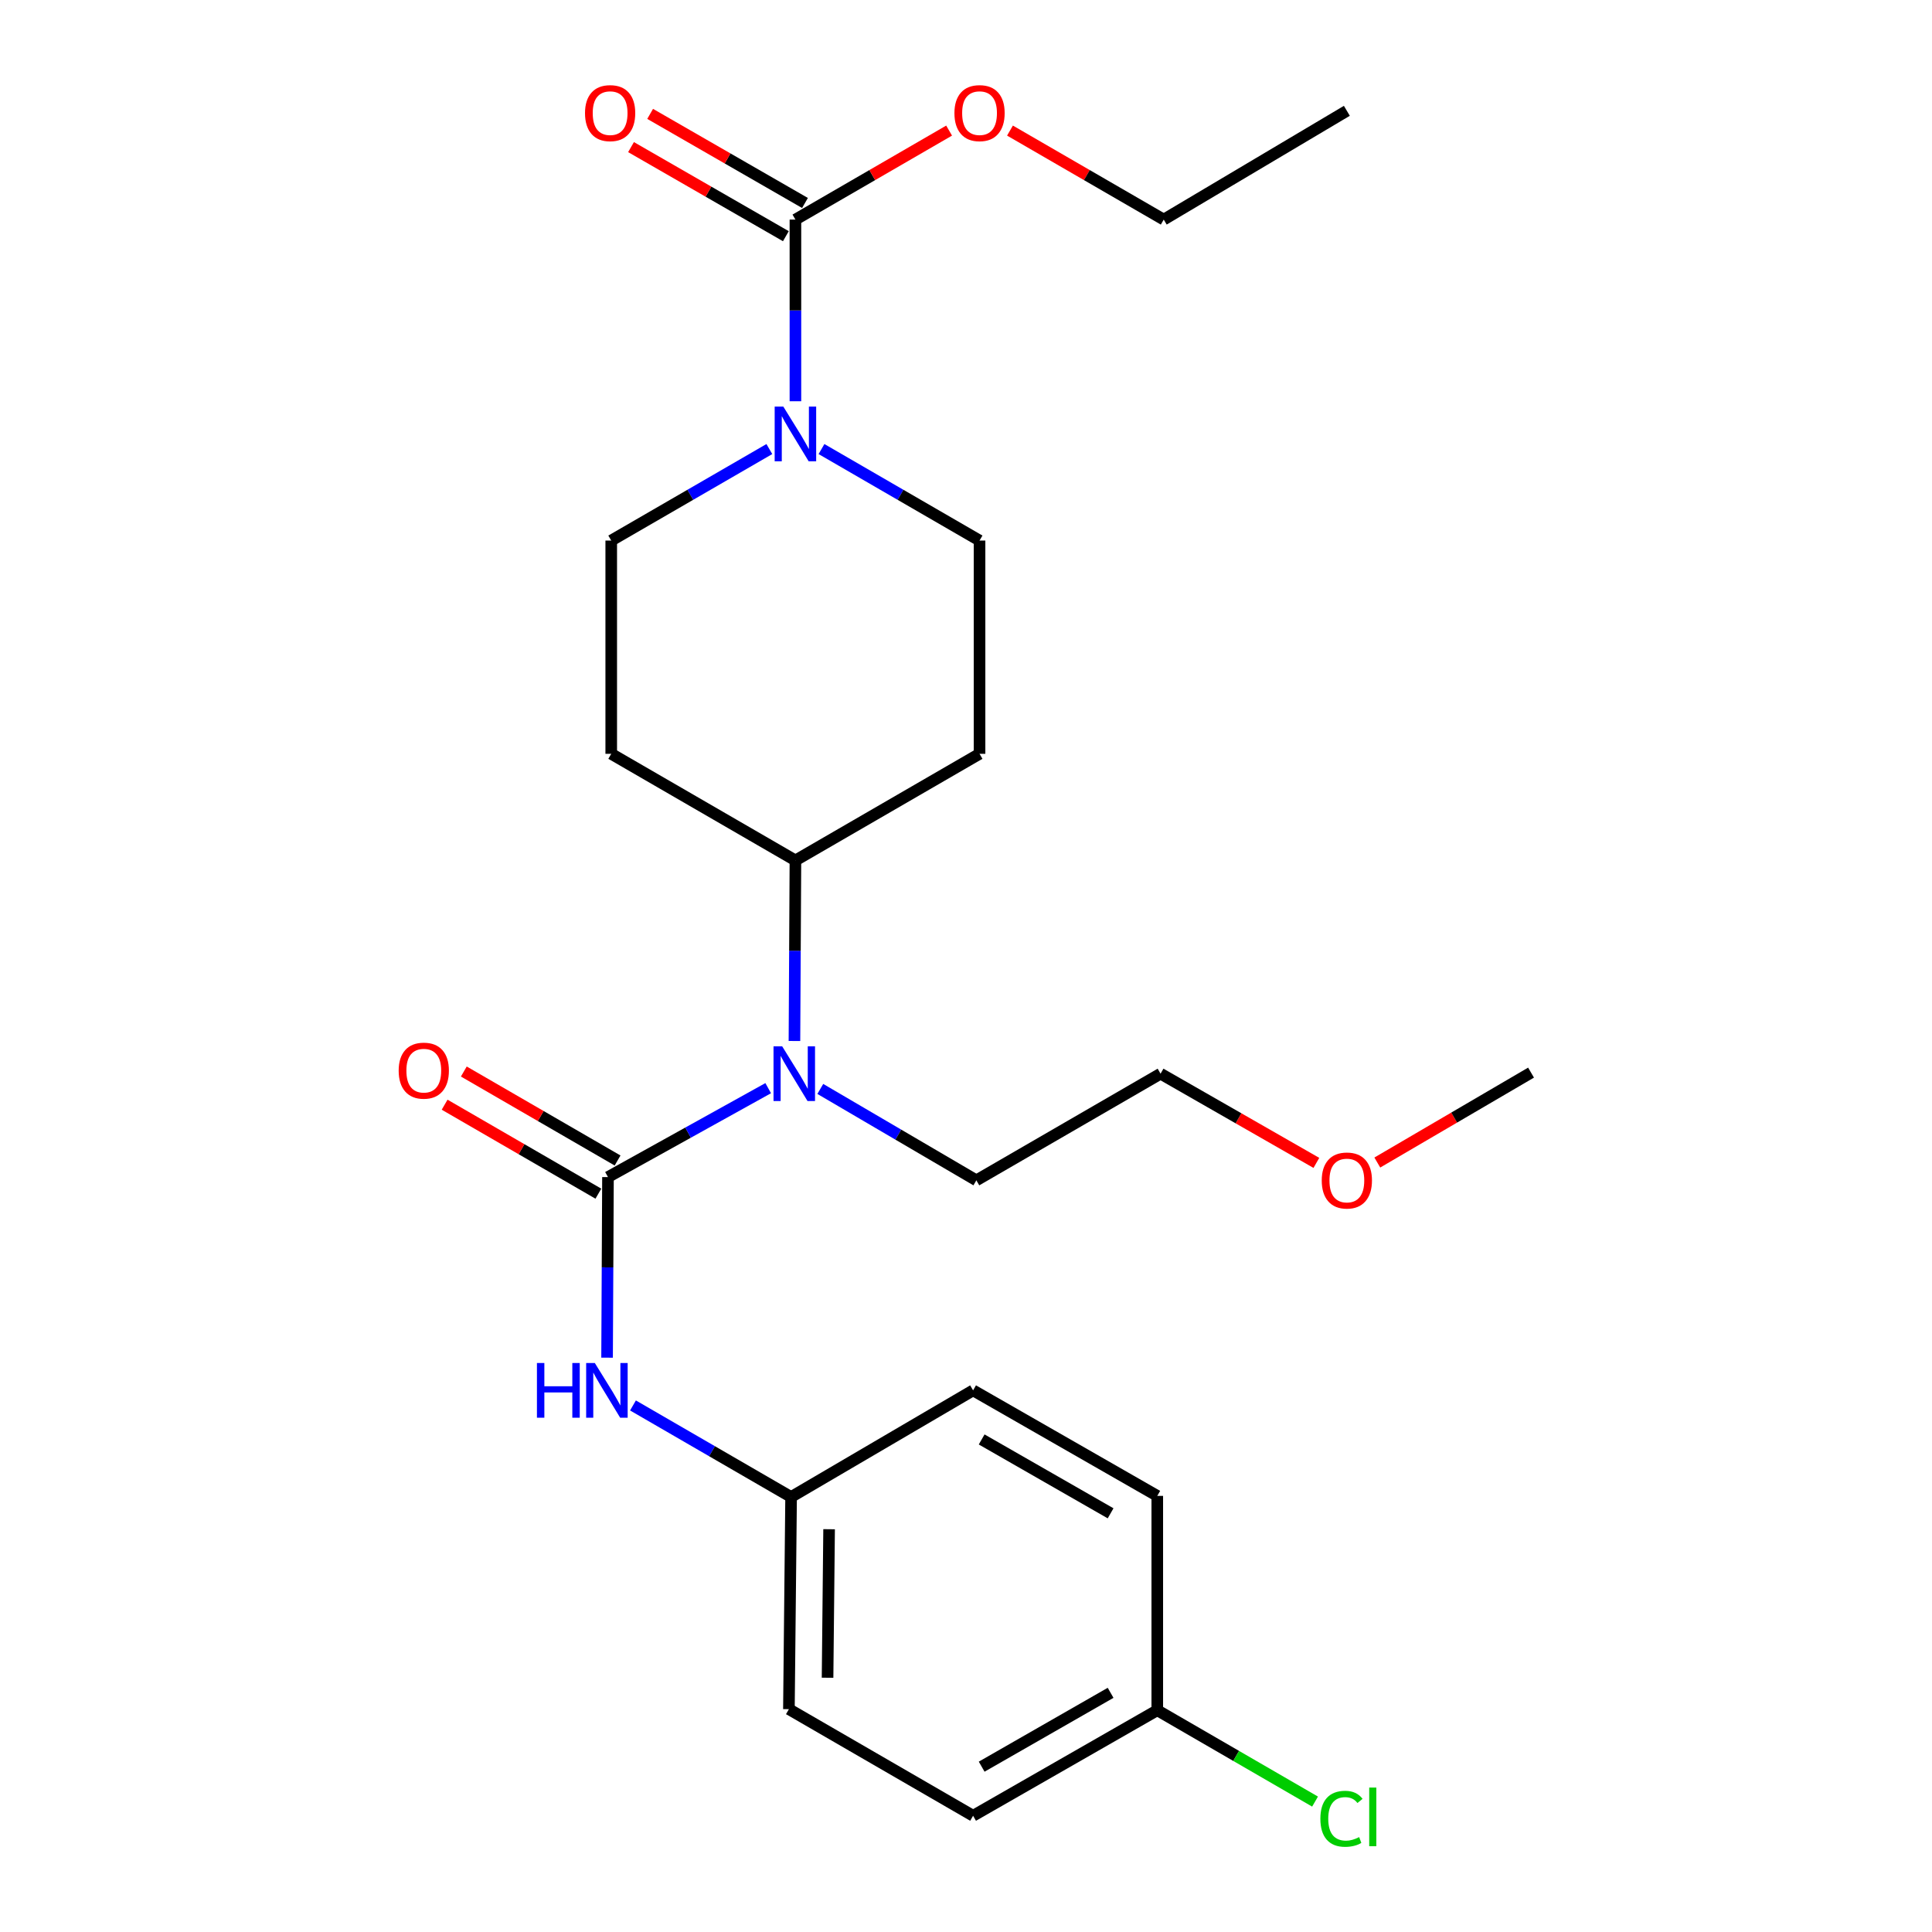 <?xml version='1.0' encoding='iso-8859-1'?>
<svg version='1.1' baseProfile='full'
              xmlns='http://www.w3.org/2000/svg'
                      xmlns:rdkit='http://www.rdkit.org/xml'
                      xmlns:xlink='http://www.w3.org/1999/xlink'
                  xml:space='preserve'
width='1000px' height='1000px' viewBox='0 0 1000 1000'>
<!-- END OF HEADER -->
<rect style='opacity:1.0;fill:#FFFFFF;stroke:none' width='1000' height='1000' x='0' y='0'> </rect>
<path class='bond-2' d='M 314.687,609.258 L 356.152,586.243' style='fill:none;fill-rule:evenodd;stroke:#000000;stroke-width:6px;stroke-linecap:butt;stroke-linejoin:miter;stroke-opacity:1' />
<path class='bond-2' d='M 356.152,586.243 L 397.617,563.229' style='fill:none;fill-rule:evenodd;stroke:#0000FF;stroke-width:6px;stroke-linecap:butt;stroke-linejoin:miter;stroke-opacity:1' />
<path class='bond-3' d='M 314.687,609.258 L 314.454,655.993' style='fill:none;fill-rule:evenodd;stroke:#000000;stroke-width:6px;stroke-linecap:butt;stroke-linejoin:miter;stroke-opacity:1' />
<path class='bond-3' d='M 314.454,655.993 L 314.22,702.728' style='fill:none;fill-rule:evenodd;stroke:#0000FF;stroke-width:6px;stroke-linecap:butt;stroke-linejoin:miter;stroke-opacity:1' />
<path class='bond-5' d='M 319.656,600.672 L 279.865,577.644' style='fill:none;fill-rule:evenodd;stroke:#000000;stroke-width:6px;stroke-linecap:butt;stroke-linejoin:miter;stroke-opacity:1' />
<path class='bond-5' d='M 279.865,577.644 L 240.074,554.616' style='fill:none;fill-rule:evenodd;stroke:#FF0000;stroke-width:6px;stroke-linecap:butt;stroke-linejoin:miter;stroke-opacity:1' />
<path class='bond-5' d='M 309.719,617.843 L 269.928,594.815' style='fill:none;fill-rule:evenodd;stroke:#000000;stroke-width:6px;stroke-linecap:butt;stroke-linejoin:miter;stroke-opacity:1' />
<path class='bond-5' d='M 269.928,594.815 L 230.137,571.787' style='fill:none;fill-rule:evenodd;stroke:#FF0000;stroke-width:6px;stroke-linecap:butt;stroke-linejoin:miter;stroke-opacity:1' />
<path class='bond-0' d='M 425.202,232.432 L 466.106,256.113' style='fill:none;fill-rule:evenodd;stroke:#0000FF;stroke-width:6px;stroke-linecap:butt;stroke-linejoin:miter;stroke-opacity:1' />
<path class='bond-0' d='M 466.106,256.113 L 507.011,279.794' style='fill:none;fill-rule:evenodd;stroke:#000000;stroke-width:6px;stroke-linecap:butt;stroke-linejoin:miter;stroke-opacity:1' />
<path class='bond-1' d='M 411.709,207.686 L 411.709,160.672' style='fill:none;fill-rule:evenodd;stroke:#0000FF;stroke-width:6px;stroke-linecap:butt;stroke-linejoin:miter;stroke-opacity:1' />
<path class='bond-1' d='M 411.709,160.672 L 411.709,113.657' style='fill:none;fill-rule:evenodd;stroke:#000000;stroke-width:6px;stroke-linecap:butt;stroke-linejoin:miter;stroke-opacity:1' />
<path class='bond-26' d='M 398.215,232.43 L 357.294,256.112' style='fill:none;fill-rule:evenodd;stroke:#0000FF;stroke-width:6px;stroke-linecap:butt;stroke-linejoin:miter;stroke-opacity:1' />
<path class='bond-26' d='M 357.294,256.112 L 316.373,279.794' style='fill:none;fill-rule:evenodd;stroke:#000000;stroke-width:6px;stroke-linecap:butt;stroke-linejoin:miter;stroke-opacity:1' />
<path class='bond-10' d='M 416.656,105.059 L 376.585,82.003' style='fill:none;fill-rule:evenodd;stroke:#000000;stroke-width:6px;stroke-linecap:butt;stroke-linejoin:miter;stroke-opacity:1' />
<path class='bond-10' d='M 376.585,82.003 L 336.513,58.946' style='fill:none;fill-rule:evenodd;stroke:#FF0000;stroke-width:6px;stroke-linecap:butt;stroke-linejoin:miter;stroke-opacity:1' />
<path class='bond-10' d='M 406.762,122.254 L 366.691,99.198' style='fill:none;fill-rule:evenodd;stroke:#000000;stroke-width:6px;stroke-linecap:butt;stroke-linejoin:miter;stroke-opacity:1' />
<path class='bond-10' d='M 366.691,99.198 L 326.62,76.142' style='fill:none;fill-rule:evenodd;stroke:#FF0000;stroke-width:6px;stroke-linecap:butt;stroke-linejoin:miter;stroke-opacity:1' />
<path class='bond-12' d='M 411.709,113.657 L 451.483,90.626' style='fill:none;fill-rule:evenodd;stroke:#000000;stroke-width:6px;stroke-linecap:butt;stroke-linejoin:miter;stroke-opacity:1' />
<path class='bond-12' d='M 451.483,90.626 L 491.258,67.594' style='fill:none;fill-rule:evenodd;stroke:#FF0000;stroke-width:6px;stroke-linecap:butt;stroke-linejoin:miter;stroke-opacity:1' />
<path class='bond-4' d='M 411.205,538.818 L 411.457,492.088' style='fill:none;fill-rule:evenodd;stroke:#0000FF;stroke-width:6px;stroke-linecap:butt;stroke-linejoin:miter;stroke-opacity:1' />
<path class='bond-4' d='M 411.457,492.088 L 411.709,445.358' style='fill:none;fill-rule:evenodd;stroke:#000000;stroke-width:6px;stroke-linecap:butt;stroke-linejoin:miter;stroke-opacity:1' />
<path class='bond-19' d='M 424.584,563.628 L 464.971,587.286' style='fill:none;fill-rule:evenodd;stroke:#0000FF;stroke-width:6px;stroke-linecap:butt;stroke-linejoin:miter;stroke-opacity:1' />
<path class='bond-19' d='M 464.971,587.286 L 505.358,610.944' style='fill:none;fill-rule:evenodd;stroke:#000000;stroke-width:6px;stroke-linecap:butt;stroke-linejoin:miter;stroke-opacity:1' />
<path class='bond-11' d='M 327.63,727.461 L 368.551,751.152' style='fill:none;fill-rule:evenodd;stroke:#0000FF;stroke-width:6px;stroke-linecap:butt;stroke-linejoin:miter;stroke-opacity:1' />
<path class='bond-11' d='M 368.551,751.152 L 409.471,774.844' style='fill:none;fill-rule:evenodd;stroke:#000000;stroke-width:6px;stroke-linecap:butt;stroke-linejoin:miter;stroke-opacity:1' />
<path class='bond-6' d='M 411.709,445.358 L 316.373,390.173' style='fill:none;fill-rule:evenodd;stroke:#000000;stroke-width:6px;stroke-linecap:butt;stroke-linejoin:miter;stroke-opacity:1' />
<path class='bond-7' d='M 411.709,445.358 L 507.011,390.173' style='fill:none;fill-rule:evenodd;stroke:#000000;stroke-width:6px;stroke-linecap:butt;stroke-linejoin:miter;stroke-opacity:1' />
<path class='bond-8' d='M 316.373,390.173 L 316.373,279.794' style='fill:none;fill-rule:evenodd;stroke:#000000;stroke-width:6px;stroke-linecap:butt;stroke-linejoin:miter;stroke-opacity:1' />
<path class='bond-9' d='M 507.011,390.173 L 507.011,279.794' style='fill:none;fill-rule:evenodd;stroke:#000000;stroke-width:6px;stroke-linecap:butt;stroke-linejoin:miter;stroke-opacity:1' />
<path class='bond-15' d='M 409.471,774.844 L 503.672,719.648' style='fill:none;fill-rule:evenodd;stroke:#000000;stroke-width:6px;stroke-linecap:butt;stroke-linejoin:miter;stroke-opacity:1' />
<path class='bond-16' d='M 409.471,774.844 L 408.336,884.661' style='fill:none;fill-rule:evenodd;stroke:#000000;stroke-width:6px;stroke-linecap:butt;stroke-linejoin:miter;stroke-opacity:1' />
<path class='bond-16' d='M 429.139,791.521 L 428.344,868.394' style='fill:none;fill-rule:evenodd;stroke:#000000;stroke-width:6px;stroke-linecap:butt;stroke-linejoin:miter;stroke-opacity:1' />
<path class='bond-21' d='M 522.765,67.591 L 562.556,90.624' style='fill:none;fill-rule:evenodd;stroke:#FF0000;stroke-width:6px;stroke-linecap:butt;stroke-linejoin:miter;stroke-opacity:1' />
<path class='bond-21' d='M 562.556,90.624 L 602.346,113.657' style='fill:none;fill-rule:evenodd;stroke:#000000;stroke-width:6px;stroke-linecap:butt;stroke-linejoin:miter;stroke-opacity:1' />
<path class='bond-13' d='M 599.007,885.223 L 503.672,939.834' style='fill:none;fill-rule:evenodd;stroke:#000000;stroke-width:6px;stroke-linecap:butt;stroke-linejoin:miter;stroke-opacity:1' />
<path class='bond-13' d='M 574.846,876.201 L 508.111,914.428' style='fill:none;fill-rule:evenodd;stroke:#000000;stroke-width:6px;stroke-linecap:butt;stroke-linejoin:miter;stroke-opacity:1' />
<path class='bond-14' d='M 599.007,885.223 L 639.838,908.863' style='fill:none;fill-rule:evenodd;stroke:#000000;stroke-width:6px;stroke-linecap:butt;stroke-linejoin:miter;stroke-opacity:1' />
<path class='bond-14' d='M 639.838,908.863 L 680.668,932.502' style='fill:none;fill-rule:evenodd;stroke:#00CC00;stroke-width:6px;stroke-linecap:butt;stroke-linejoin:miter;stroke-opacity:1' />
<path class='bond-25' d='M 599.007,885.223 L 599.007,774.27' style='fill:none;fill-rule:evenodd;stroke:#000000;stroke-width:6px;stroke-linecap:butt;stroke-linejoin:miter;stroke-opacity:1' />
<path class='bond-18' d='M 503.672,719.648 L 599.007,774.27' style='fill:none;fill-rule:evenodd;stroke:#000000;stroke-width:6px;stroke-linecap:butt;stroke-linejoin:miter;stroke-opacity:1' />
<path class='bond-18' d='M 508.11,745.055 L 574.844,783.291' style='fill:none;fill-rule:evenodd;stroke:#000000;stroke-width:6px;stroke-linecap:butt;stroke-linejoin:miter;stroke-opacity:1' />
<path class='bond-17' d='M 408.336,884.661 L 503.672,939.834' style='fill:none;fill-rule:evenodd;stroke:#000000;stroke-width:6px;stroke-linecap:butt;stroke-linejoin:miter;stroke-opacity:1' />
<path class='bond-22' d='M 505.358,610.944 L 600.704,555.737' style='fill:none;fill-rule:evenodd;stroke:#000000;stroke-width:6px;stroke-linecap:butt;stroke-linejoin:miter;stroke-opacity:1' />
<path class='bond-20' d='M 681.353,601.911 L 641.029,578.824' style='fill:none;fill-rule:evenodd;stroke:#FF0000;stroke-width:6px;stroke-linecap:butt;stroke-linejoin:miter;stroke-opacity:1' />
<path class='bond-20' d='M 641.029,578.824 L 600.704,555.737' style='fill:none;fill-rule:evenodd;stroke:#000000;stroke-width:6px;stroke-linecap:butt;stroke-linejoin:miter;stroke-opacity:1' />
<path class='bond-23' d='M 712.892,601.726 L 752.679,578.456' style='fill:none;fill-rule:evenodd;stroke:#FF0000;stroke-width:6px;stroke-linecap:butt;stroke-linejoin:miter;stroke-opacity:1' />
<path class='bond-23' d='M 752.679,578.456 L 792.466,555.186' style='fill:none;fill-rule:evenodd;stroke:#000000;stroke-width:6px;stroke-linecap:butt;stroke-linejoin:miter;stroke-opacity:1' />
<path class='bond-24' d='M 602.346,113.657 L 697.131,57.359' style='fill:none;fill-rule:evenodd;stroke:#000000;stroke-width:6px;stroke-linecap:butt;stroke-linejoin:miter;stroke-opacity:1' />
<path  class='atom-1' d='M 405.449 210.461
L 414.729 225.461
Q 415.649 226.941, 417.129 229.621
Q 418.609 232.301, 418.689 232.461
L 418.689 210.461
L 422.449 210.461
L 422.449 238.781
L 418.569 238.781
L 408.609 222.381
Q 407.449 220.461, 406.209 218.261
Q 405.009 216.061, 404.649 215.381
L 404.649 238.781
L 400.969 238.781
L 400.969 210.461
L 405.449 210.461
' fill='#0000FF'/>
<path  class='atom-3' d='M 404.854 541.577
L 414.134 556.577
Q 415.054 558.057, 416.534 560.737
Q 418.014 563.417, 418.094 563.577
L 418.094 541.577
L 421.854 541.577
L 421.854 569.897
L 417.974 569.897
L 408.014 553.497
Q 406.854 551.577, 405.614 549.377
Q 404.414 547.177, 404.054 546.497
L 404.054 569.897
L 400.374 569.897
L 400.374 541.577
L 404.854 541.577
' fill='#0000FF'/>
<path  class='atom-4' d='M 277.916 705.488
L 281.756 705.488
L 281.756 717.528
L 296.236 717.528
L 296.236 705.488
L 300.076 705.488
L 300.076 733.808
L 296.236 733.808
L 296.236 720.728
L 281.756 720.728
L 281.756 733.808
L 277.916 733.808
L 277.916 705.488
' fill='#0000FF'/>
<path  class='atom-4' d='M 307.876 705.488
L 317.156 720.488
Q 318.076 721.968, 319.556 724.648
Q 321.036 727.328, 321.116 727.488
L 321.116 705.488
L 324.876 705.488
L 324.876 733.808
L 320.996 733.808
L 311.036 717.408
Q 309.876 715.488, 308.636 713.288
Q 307.436 711.088, 307.076 710.408
L 307.076 733.808
L 303.396 733.808
L 303.396 705.488
L 307.876 705.488
' fill='#0000FF'/>
<path  class='atom-6' d='M 206.352 554.164
Q 206.352 547.364, 209.712 543.564
Q 213.072 539.764, 219.352 539.764
Q 225.632 539.764, 228.992 543.564
Q 232.352 547.364, 232.352 554.164
Q 232.352 561.044, 228.952 564.964
Q 225.552 568.844, 219.352 568.844
Q 213.112 568.844, 209.712 564.964
Q 206.352 561.084, 206.352 554.164
M 219.352 565.644
Q 223.672 565.644, 225.992 562.764
Q 228.352 559.844, 228.352 554.164
Q 228.352 548.604, 225.992 545.804
Q 223.672 542.964, 219.352 542.964
Q 215.032 542.964, 212.672 545.764
Q 210.352 548.564, 210.352 554.164
Q 210.352 559.884, 212.672 562.764
Q 215.032 565.644, 219.352 565.644
' fill='#FF0000'/>
<path  class='atom-11' d='M 302.8 58.552
Q 302.8 51.752, 306.16 47.952
Q 309.52 44.152, 315.8 44.152
Q 322.08 44.152, 325.44 47.952
Q 328.8 51.752, 328.8 58.552
Q 328.8 65.432, 325.4 69.352
Q 322 73.232, 315.8 73.232
Q 309.56 73.232, 306.16 69.352
Q 302.8 65.472, 302.8 58.552
M 315.8 70.032
Q 320.12 70.032, 322.44 67.152
Q 324.8 64.232, 324.8 58.552
Q 324.8 52.992, 322.44 50.192
Q 320.12 47.352, 315.8 47.352
Q 311.48 47.352, 309.12 50.152
Q 306.8 52.952, 306.8 58.552
Q 306.8 64.272, 309.12 67.152
Q 311.48 70.032, 315.8 70.032
' fill='#FF0000'/>
<path  class='atom-13' d='M 494.011 58.552
Q 494.011 51.752, 497.371 47.952
Q 500.731 44.152, 507.011 44.152
Q 513.291 44.152, 516.651 47.952
Q 520.011 51.752, 520.011 58.552
Q 520.011 65.432, 516.611 69.352
Q 513.211 73.232, 507.011 73.232
Q 500.771 73.232, 497.371 69.352
Q 494.011 65.472, 494.011 58.552
M 507.011 70.032
Q 511.331 70.032, 513.651 67.152
Q 516.011 64.232, 516.011 58.552
Q 516.011 52.992, 513.651 50.192
Q 511.331 47.352, 507.011 47.352
Q 502.691 47.352, 500.331 50.152
Q 498.011 52.952, 498.011 58.552
Q 498.011 64.272, 500.331 67.152
Q 502.691 70.032, 507.011 70.032
' fill='#FF0000'/>
<path  class='atom-15' d='M 683.422 941.399
Q 683.422 934.359, 686.702 930.679
Q 690.022 926.959, 696.302 926.959
Q 702.142 926.959, 705.262 931.079
L 702.622 933.239
Q 700.342 930.239, 696.302 930.239
Q 692.022 930.239, 689.742 933.119
Q 687.502 935.959, 687.502 941.399
Q 687.502 946.999, 689.822 949.879
Q 692.182 952.759, 696.742 952.759
Q 699.862 952.759, 703.502 950.879
L 704.622 953.879
Q 703.142 954.839, 700.902 955.399
Q 698.662 955.959, 696.182 955.959
Q 690.022 955.959, 686.702 952.199
Q 683.422 948.439, 683.422 941.399
' fill='#00CC00'/>
<path  class='atom-15' d='M 708.702 925.239
L 712.382 925.239
L 712.382 955.599
L 708.702 955.599
L 708.702 925.239
' fill='#00CC00'/>
<path  class='atom-21' d='M 684.131 611.024
Q 684.131 604.224, 687.491 600.424
Q 690.851 596.624, 697.131 596.624
Q 703.411 596.624, 706.771 600.424
Q 710.131 604.224, 710.131 611.024
Q 710.131 617.904, 706.731 621.824
Q 703.331 625.704, 697.131 625.704
Q 690.891 625.704, 687.491 621.824
Q 684.131 617.944, 684.131 611.024
M 697.131 622.504
Q 701.451 622.504, 703.771 619.624
Q 706.131 616.704, 706.131 611.024
Q 706.131 605.464, 703.771 602.664
Q 701.451 599.824, 697.131 599.824
Q 692.811 599.824, 690.451 602.624
Q 688.131 605.424, 688.131 611.024
Q 688.131 616.744, 690.451 619.624
Q 692.811 622.504, 697.131 622.504
' fill='#FF0000'/>
</svg>
